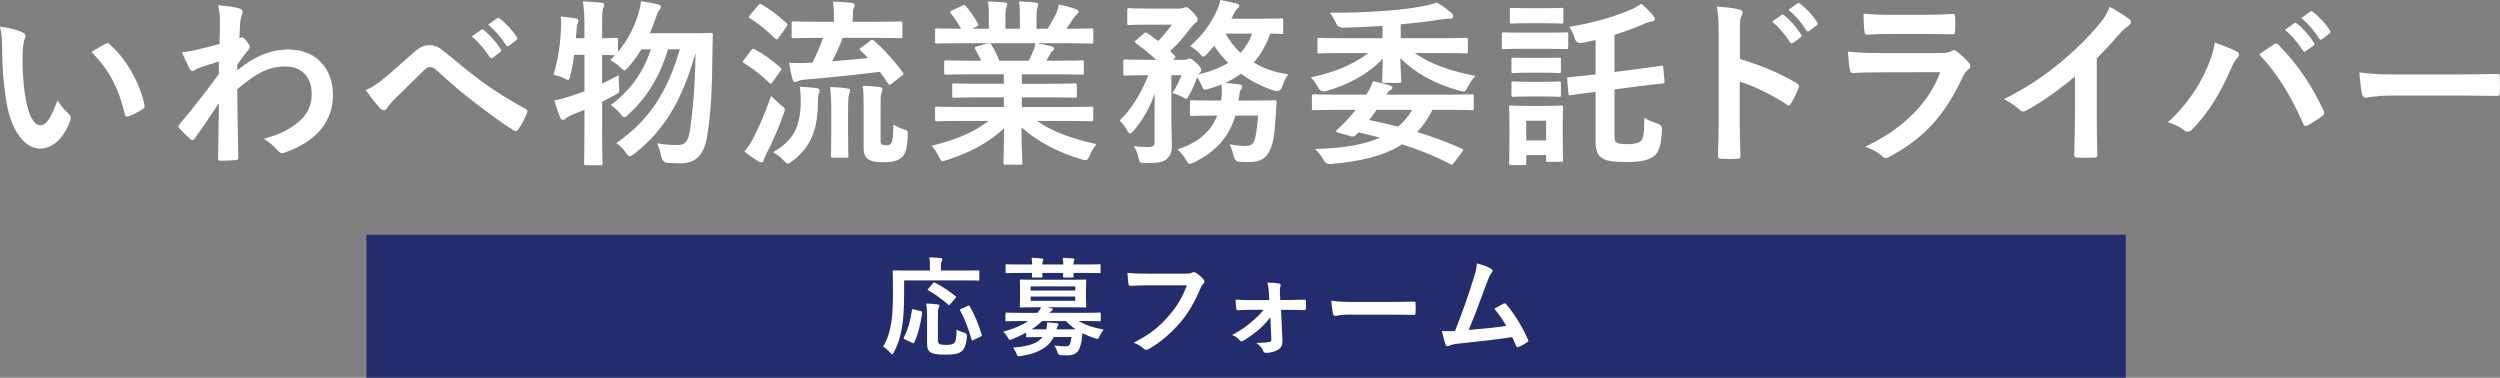 <?xml version="1.0" encoding="UTF-8"?>
<svg id="_レイヤー_2" data-name="レイヤー 2" xmlns="http://www.w3.org/2000/svg" viewBox="0 0 559.86 84.57">
  <rect x="0" y="0" width="559.86" height="84.57" fill="#808080" stroke="none"/>
  <defs>
    <style>
      .cls-1 {
        fill: #fff;
      }

      .cls-2 {
        fill: #232d6e;
      }
    </style>
  </defs>
  <g id="contents">
    <g>
      <path class="cls-1" d="M5.08,7.28c.36,.16,.64,.44,.64,.72,0,.24-.12,.64-.32,1.12-.16,.48-.36,2.2-.36,3.92,0,2.56,.08,5.44,.72,9.12,.56,3.16,1.6,5.88,3.28,5.88,1.28,0,2.28-1.4,3.84-5.56,.88,1.4,1.76,2.32,2.56,3.08,.48,.44,.48,.92,.28,1.48-1.52,4.08-4,6.24-6.8,6.24-3.12,0-6.4-3.68-7.48-10.44-.64-3.8-.96-7.96-.96-11.64,0-2.2-.08-3.4-.48-5.24,1.92,.24,3.88,.72,5.08,1.32Zm18.56,2.52c.16-.08,.32-.16,.44-.16,.16,0,.28,.08,.44,.24,3.64,3.16,6.84,8.68,7.84,13.68,.12,.52-.12,.68-.44,.88-1.04,.68-2.04,1.24-3.12,1.6-.48,.16-.76,.04-.84-.44-1.36-5.72-3.4-9.88-7.48-13.96,1.52-.96,2.52-1.52,3.16-1.84Z"/>
      <path class="cls-1" d="M53.12,15.76c3.6-2.96,7.28-4.68,11.48-4.68,6.04,0,9.96,4.12,9.96,10.16s-3.76,10.4-10.64,12.88c-.24,.12-.48,.16-.68,.16-.4,0-.76-.2-1.04-.56-.84-1-1.76-1.8-3.16-2.64,3.88-1.04,5.92-2.16,8.04-3.96,1.84-1.64,2.72-3.64,2.72-6.04,0-3.76-2.12-6.2-5.96-6.2s-6.8,1.76-10.72,5.12c.04,5.12,.16,9.96,.24,15.36,0,.32-.2,.48-.52,.48-.44,.04-2.24,.16-3.56,.16-.36,0-.48-.16-.44-.56,.04-4.08,.12-8.28,.2-12.36-1.92,2.88-3.92,5.8-5.4,7.92-.2,.24-.36,.4-.56,.4-.12,0-.28-.08-.44-.24-.92-.8-1.68-1.56-2.44-2.4-.16-.12-.24-.28-.24-.44s.08-.32,.24-.48c3.52-4.28,5.8-7.12,8.8-11.24,0-1,0-2.08,.04-2.84-1.16,.36-3.04,.92-4.56,1.48-.68,.28-1.08,.68-1.32,.68-.28,0-.56-.24-.8-.72-.48-.92-1.08-2.16-1.6-3.52,.96-.08,1.56-.16,2.72-.4,1.04-.24,2.6-.6,5.68-1.44,.08-1.72,.08-3.48,.08-5.2,0-1-.08-2.16-.4-3.48,2.32,.24,3.64,.4,4.64,.68,.84,.24,1,.68,.72,1.4-.2,.48-.32,1.08-.4,1.72-.04,.96-.12,1.88-.2,3.6,.12-.04,.2-.08,.32-.12,.08-.04,.2-.08,.28-.08,.28,0,.72,.4,1.08,.92,.48,.64,.64,.96,.64,1.24s-.08,.44-.68,1.12c-.56,.72-1.16,1.48-2.12,2.88v1.24Z"/>
      <path class="cls-1" d="M85.44,18c1.32-1.04,4.2-3.52,7.16-6.2,1.32-1.2,2.32-1.68,3.48-1.68,1.36,0,2.12,.36,3.48,1.48,3,2.4,4.72,4,8.64,6.88,3.56,2.56,6.32,4.12,9.44,5.88,.4,.16,.6,.48,.4,.84-.44,1.2-1.2,2.72-1.96,3.76-.2,.28-.36,.4-.52,.4s-.32-.04-.56-.2c-1.92-1.12-6.28-4.32-8.64-6.16-2.88-2.16-5.76-4.72-8.4-7.08-.76-.72-1.28-.92-1.76-.92-.44,0-.84,.36-1.36,.84-1.96,1.96-4.84,4.72-6.72,6.6-.8,.84-1.12,1.24-1.44,1.76-.2,.32-.44,.48-.72,.48s-.52-.12-.76-.36c-.84-.84-2.32-2.76-3.28-4.16,1.2-.48,2.2-1.12,3.52-2.16Zm22.32-11.32c.2-.16,.36-.12,.6,.08,1.24,.96,2.68,2.56,3.8,4.28,.16,.24,.16,.44-.12,.64l-1.68,1.24c-.28,.2-.48,.16-.68-.12-1.2-1.84-2.48-3.36-4.04-4.64l2.12-1.48Zm3.56-2.6c.24-.16,.36-.12,.6,.08,1.48,1.12,2.92,2.72,3.8,4.12,.16,.24,.2,.48-.12,.72l-1.6,1.24c-.32,.24-.52,.12-.68-.12-1.08-1.72-2.36-3.24-4-4.6l2-1.44Z"/>
      <path class="cls-1" d="M128.56,12.28c-.2,1.64-.48,3.28-.84,4.68-.2,.68-.28,.96-.52,.96-.16,0-.44-.16-.88-.4-.64-.32-1.68-.64-2.36-.8,1.12-3.72,1.56-7.36,1.68-10.48,.04-.76,.04-1.56-.08-2.56,1.08,.12,2.4,.28,3.36,.44,.44,.08,.6,.24,.6,.48s-.04,.36-.16,.64c-.16,.32-.2,.72-.24,1.36-.04,.64-.08,1.28-.16,1.96h1.92v-2.2c0-2.84-.08-4.04-.32-6.04,1.48,.04,2.76,.12,4.12,.28,.4,.04,.64,.2,.64,.4,0,.32-.12,.52-.24,.84-.2,.48-.24,1.48-.24,4.44v2.28c2.12,0,2.92-.08,3.12-.08,.4,0,.44,.04,.44,.4v2.72c2.12-2.52,3.44-5.16,4.44-8.12,.32-1.04,.56-2,.72-3.2,1.08,.16,2.6,.4,3.76,.68,.44,.12,.68,.28,.68,.56s-.12,.48-.4,.8c-.28,.32-.48,.84-.8,1.84-.36,1.08-.8,2.16-1.28,3.28h9.32c3.04,0,4-.08,4.24-.08,.44,0,.56,.12,.56,.52-.04,1.08-.08,2.16-.08,3.12-.08,9.56-.4,14.64-1.16,19.24-.64,4.28-2.4,6.32-5.96,6.32-.72,0-1.84,0-2.88-.08q-1.24-.08-1.48-1.4c-.24-1.28-.56-2.24-.96-3,1.84,.32,3.24,.4,4.68,.4,1.8,0,2.4-1.2,2.72-3.32,.6-4.32,1.08-8.76,1.24-17.28-2.84,10.08-6.8,17.2-13.72,22.56-.48,.36-.76,.56-1,.56-.28,0-.48-.24-.84-.76-.68-1-1.48-1.72-2.2-2.2,7.56-5.12,11.64-11.96,14.24-21h-2.64c-1.88,6.2-4.8,10.88-8.84,14.56-.44,.44-.72,.64-.96,.64s-.44-.2-.8-.68c-.68-.84-1.52-1.56-2.24-2.04,4.2-3.08,7.24-7.12,9-12.48h-2.12c-.84,1.4-1.84,2.76-2.96,4.04-.44,.48-.64,.68-.84,.68-.24,0-.44-.2-.88-.64-.76-.72-1.6-1.28-2.28-1.68l1.04-1.08c-.4,0-1.28-.04-2.88-.08v6.44c1.16-.56,2.4-1.16,3.72-1.88,0,.72,0,1.8,.08,2.68,.08,1.2,.08,1.24-1,1.8-.96,.52-1.88,1-2.8,1.44v6.76c0,4.56,.08,6.84,.08,7.04,0,.4-.04,.44-.44,.44h-3.24c-.4,0-.44-.04-.44-.44,0-.24,.08-2.48,.08-7v-4.96c-.92,.4-1.88,.76-2.8,1.12-.6,.28-1.08,.52-1.28,.72-.24,.24-.44,.4-.68,.4-.28,0-.48-.12-.64-.44-.48-1.16-.96-2.64-1.36-3.88,1.32-.28,2.44-.6,3.76-1.04,1-.32,2-.68,3-1.04V12.28h-2.32Z"/>
      <path class="cls-1" d="M168.24,11.24c.32-.4,.44-.4,.8-.2,1.96,1.08,3.88,2.44,5.72,4.08,.16,.16,.24,.24,.24,.32,0,.12-.08,.24-.24,.48l-1.84,2.56c-.12,.2-.2,.28-.32,.28-.08,0-.2-.08-.36-.24-1.68-1.68-3.64-3.16-5.6-4.36-.2-.12-.32-.2-.32-.28,0-.12,.12-.28,.28-.48l1.64-2.16Zm.56,19.52c1.12-2.28,2.56-5.4,3.88-9.28,.56,.56,1.44,1.4,2.2,2.04,.64,.48,.88,.68,.88,1,0,.24-.08,.48-.24,.92-1.16,3.24-2.48,6.24-3.8,8.84-.36,.68-.6,1.2-.68,1.56-.08,.32-.2,.52-.48,.52-.2,0-.44-.04-.76-.24-.96-.6-1.96-1.28-3.08-2.2,.88-1.08,1.4-1.88,2.08-3.16Zm1-29.56c.32-.4,.44-.4,.8-.2,1.96,1.16,3.76,2.56,5.52,4.16,.16,.12,.24,.24,.24,.36s-.08,.24-.24,.48l-1.8,2.52c-.32,.4-.4,.36-.72,.12-1.76-1.72-3.72-3.36-5.64-4.52-.2-.12-.28-.2-.28-.28,0-.12,.08-.24,.28-.48l1.84-2.16Zm9.52,21.44c0-1.04-.04-1.96-.2-3.2,1.28,.04,2.48,.12,3.68,.28,.48,.08,.76,.2,.76,.48,0,.32-.16,.6-.24,.88-.08,.4-.16,1-.16,1.96-.04,6.36-1.8,10.04-5.72,13.04-.48,.36-.76,.56-1,.56-.28,0-.48-.2-.92-.68-.72-.8-1.56-1.4-2.4-1.88,4.52-2.6,6.16-5.56,6.2-11.44Zm15.6-13.52c.4-.28,.52-.24,.88,.08,2.28,1.96,4.6,4.56,6.4,7.04,.24,.36,.24,.4-.24,.72l-2.24,1.76c-.24,.2-.4,.28-.52,.28-.08,0-.2-.08-.32-.28-.56-.88-1.16-1.76-1.84-2.64-5.56,.68-11.52,1.32-16.6,1.72-.88,.08-1.44,.2-1.72,.36-.24,.12-.48,.2-.72,.2-.2,0-.4-.24-.52-.6-.32-1.12-.56-2.4-.76-3.68,1.68,.08,2.72,.04,3.96,0,.4,0,.8-.04,1.24-.04,1.04-2.04,1.84-3.88,2.4-5.56h-1.12c-3.88,0-5.2,.08-5.48,.08-.4,0-.44-.04-.44-.44v-2.88c0-.4,.04-.44,.44-.44,.28,0,1.6,.08,5.48,.08h3.56v-.68c0-1.36,0-2.4-.24-3.84,1.48,.04,2.84,.12,4.24,.28,.4,.04,.64,.24,.64,.44,0,.32-.12,.56-.24,.84-.16,.36-.2,.72-.2,2.2v.76h5.16c3.92,0,5.28-.08,5.52-.08,.4,0,.44,.04,.44,.44v2.88c0,.4-.04,.44-.44,.44-.24,0-1.6-.08-5.52-.08h-7.4c-.72,1.84-1.52,3.64-2.36,5.24,2.8-.24,5.6-.48,8-.72-.52-.6-1.08-1.16-1.64-1.68-.32-.32-.28-.36,.16-.68l2.04-1.52Zm-8.76,15.72c0-2-.04-3.48-.28-5.36,1.16,.04,2.76,.12,3.88,.32,.4,.04,.6,.2,.6,.44,0,.32-.16,.6-.24,.96-.12,.56-.2,1.48-.2,3.6v5.4c0,3.12,.08,4.44,.08,4.68,0,.4-.04,.44-.44,.44h-3.04c-.4,0-.44-.04-.44-.44,0-.28,.08-1.56,.08-4.68v-5.36Zm11.04,6.56c0,.56,.04,.8,.28,.96,.24,.12,.48,.16,1.08,.16,.56,0,.8-.08,1.04-.48,.32-.52,.44-1.32,.48-4.16,.64,.44,1.44,.8,2.24,1.04,1,.32,1,.4,.96,1.44-.12,2.96-.52,4.04-1.2,4.76-.72,.72-1.68,1.2-4.24,1.2-1.84,0-2.6-.16-3.32-.6-.72-.4-1.12-1.2-1.12-2.68v-9.76c0-1.88-.04-2.92-.2-4.08,1.12,.04,2.52,.12,3.76,.28,.48,.08,.68,.24,.68,.48,0,.32-.12,.52-.24,.84-.16,.44-.2,.76-.2,3.04v7.56Z"/>
      <path class="cls-1" d="M214.92,27.08c-3.6,0-4.8,.08-5.04,.08-.44,0-.48-.04-.48-.44v-2.36c0-.44,.04-.48,.48-.48,.24,0,1.44,.08,5.04,.08h9.88v-2.16h-5.64c-3.88,0-5.28,.08-5.52,.08-.4,0-.4-.04-.4-.44v-2.28c0-.44,0-.48,.4-.48,.24,0,1.64,.08,5.52,.08h5.64v-2.12h-7.52c-3.84,0-5.12,.08-5.36,.08-.44,0-.48-.04-.48-.4v-2.36c0-.4,.04-.44,.48-.44,.24,0,1.52,.08,5.36,.08h2.44c-.44-.96-.84-1.76-1.28-2.52-.2-.36-.24-.52,.28-.68l2.6-.72h-6.4c-3.6,0-4.8,.08-5.04,.08-.44,0-.48-.04-.48-.44v-2.48c0-.44,.04-.48,.48-.48,.24,0,1.44,.08,5.04,.08h.28c-.64-1.28-1.36-2.28-2.28-3.44-.24-.28-.16-.44,.32-.68l2.32-1.08c.4-.2,.52-.16,.76,.16,.96,1.16,1.96,2.52,2.68,3.88,.2,.36,.2,.4-.32,.68l-.96,.48h3.72V3.8c0-1.4,0-2.36-.24-3.48,1.24,.04,2.8,.12,3.88,.24,.32,.04,.48,.16,.48,.36,0,.24-.08,.44-.16,.68-.12,.28-.24,.88-.24,2.2v2.64h3.24V3.84c0-1.44,0-2.4-.24-3.52,1.2,.04,2.76,.12,3.84,.28,.36,.04,.52,.16,.52,.36s-.08,.44-.16,.64c-.12,.28-.24,.88-.24,2.2v2.64h2.48c.72-1.12,1.28-2.12,1.84-3.28,.28-.6,.52-1.2,.68-2.16,1.4,.28,2.8,.68,3.88,1.04,.36,.12,.52,.32,.52,.52,0,.32-.16,.48-.4,.68-.28,.24-.48,.48-.68,.76-.52,.84-1.08,1.64-1.64,2.44h.56c3.6,0,4.8-.08,5.04-.08,.4,0,.44,.04,.44,.48v2.48c0,.4-.04,.44-.44,.44-.24,0-1.44-.08-5.04-.08h-7c1.04,.2,1.96,.4,3.16,.72,.32,.08,.52,.24,.52,.48,0,.28-.2,.48-.44,.6-.2,.12-.4,.56-.56,.84l-.72,1.28h2.6c3.84,0,5.12-.08,5.36-.08,.4,0,.44,.04,.44,.44v2.36c0,.36-.04,.4-.44,.4-.24,0-1.52-.08-5.36-.08h-8.08v2.12h6.36c3.92,0,5.28-.08,5.52-.08,.4,0,.44,.04,.44,.48v2.28c0,.4-.04,.44-.44,.44-.24,0-1.6-.08-5.52-.08h-6.36v2.16h10.52c3.6,0,4.8-.08,5.04-.08,.4,0,.44,.04,.44,.48v2.36c0,.4-.04,.44-.44,.44-.24,0-1.44-.08-5.04-.08h-7.12c3.36,2.36,7.56,3.92,13.32,5.2-.52,.64-1.08,1.48-1.56,2.56-.32,.76-.48,1.04-.88,1.04-.2,0-.48-.08-.92-.2-5.4-1.56-10.16-4.2-13.44-7.16,0,4.76,.2,7.24,.2,7.92,0,.4-.04,.44-.44,.44h-3.4c-.36,0-.4-.04-.4-.44,0-.68,.12-3,.16-7.76-3.36,3.2-7.52,5.44-12.84,7.16-.44,.16-.72,.24-.92,.24-.36,0-.52-.28-.88-1.04-.52-1.04-1.08-1.88-1.6-2.4,5.32-1.32,9.4-2.96,12.76-5.56h-6.48Zm15.44-13.48c.36-.68,.68-1.36,1.08-2.32,.2-.44,.28-.84,.44-1.6h-10.2c.12,.04,.2,.16,.32,.32,.6,1,1.24,2.2,1.8,3.6h6.56Z"/>
      <path class="cls-1" d="M276.68,25.88c-1.44,4.8-4.52,8.16-9.28,10.48-.48,.2-.76,.32-.96,.32-.32,0-.48-.24-.88-.92-.48-.88-1.16-1.68-1.88-2.28,4.24-1.4,7.4-3.72,8.92-7.6h-.68c-3.56,0-4.72,.08-4.96,.08-.44,0-.48-.04-.48-.44v-2.6c0-.44,.04-.48,.48-.48,.24,0,1.4,.08,4.96,.08h1.52c.08-.48,.12-1,.16-1.56,.04-.6,0-1.28-.04-2.04-1,.4-2.04,.76-3.08,1.04-.92,.24-.96,.2-1.32-.72-.32-.72-.72-1.44-1.08-1.96-.44,1.32-.92,2.48-1.76,4-.36,.6-.48,.84-.68,.84-.16,0-.36-.12-.72-.32-.8-.44-1.72-.8-2.36-.96,1-1.52,1.52-2.72,2.04-4h-2.28v10.4c0,1.8,.12,3.44,.12,5.04,0,1.68-.24,2.56-1.28,3.44-.72,.56-1.72,.8-4.72,.8-1.2,0-1.2-.04-1.48-1.24-.24-1-.6-1.92-1.08-2.56,1.24,.16,2.2,.2,3.28,.2s1.4-.32,1.4-1.16v-7.04c0-1.24,0-2.48,.04-3.72-1,2.76-2.4,5.48-4.68,8.24-.36,.4-.6,.64-.84,.64s-.44-.24-.72-.76c-.44-.84-1.08-1.64-1.64-2.12,2.76-2.6,5.04-6.56,6.44-10.16h-.44c-3.36,0-4.48,.08-4.72,.08-.4,0-.44-.04-.44-.48v-2.64c0-.44,.04-.48,.44-.48,.24,0,1.36,.08,4.72,.08h2.2c-1.4-1.36-2.88-2.48-4.52-3.72-.16-.12-.28-.24-.28-.32,0-.12,.12-.2,.32-.4l1.64-1.4c.4-.36,.52-.36,.88-.12l2.4,1.72c1.12-1.16,2.12-2.28,3.08-3.64h-5.12c-3.16,0-4.2,.08-4.44,.08-.4,0-.44-.04-.44-.44V2.28c0-.4,.04-.44,.44-.44,.24,0,1.28,.08,4.44,.08h6.92c.36,0,.64-.08,.8-.16,.2-.08,.36-.16,.56-.16,.32,0,.68,.24,1.52,1.12,.92,.96,1.08,1.32,1.08,1.72,0,.32-.24,.56-.56,.76-.36,.28-.68,.64-1.12,1.2-1.32,1.76-2.68,3.4-4.48,5.04,.32,.32,.64,.68,1,1,.28,.28,.28,.4-.16,.76l-.24,.2h2.52c.4,0,.52-.04,.76-.16,.16-.08,.32-.12,.52-.12,.24,0,.64,.2,1.4,.92,.96,.88,1.16,1.28,1.16,1.64,0,.28-.08,.44-.4,.72-.12,.08-.2,.16-.28,.28,2.56-.6,4.84-1.44,6.72-2.6-1.2-1.16-2.28-2.48-3.12-3.84l-1.68,1.92c-.32,.36-.52,.52-.76,.52-.2,0-.4-.16-.68-.52-.64-.76-1.56-1.44-2.28-1.84,2.8-2.4,4.6-5.04,5.88-7.72,.44-.92,.72-1.72,.88-2.6,1.16,.2,2.68,.56,3.68,.8,.36,.08,.56,.24,.56,.52,0,.24-.16,.44-.4,.6-.24,.16-.56,.64-.8,1.12-.2,.4-.36,.8-.56,1.16h6.8c3.12,0,4.12-.08,4.36-.08,.4,0,.44,.04,.44,.44v2.6c0,.4-.04,.44-.44,.44-.2,0-.84-.04-2.48-.08-.84,2.56-2.12,4.72-3.68,6.48,2.16,1.32,4.76,2.24,7.72,2.64-.56,.8-1.04,1.8-1.36,2.8q-.48,1.2-1.68,.88c-2.68-.84-5.24-2.12-7.52-3.8-1.12,.8-2.28,1.48-3.52,2.04,1.04,.08,2.08,.2,3.04,.32,.48,.08,.72,.24,.72,.48,0,.32-.12,.52-.32,.8-.2,.28-.28,.72-.36,1.64l-.12,.72h2.96c3.6,0,4.84-.08,5.08-.08,.4,0,.48,.12,.48,.52l-.16,2.44c-.24,3.92-.44,6.44-1.32,8.16-.72,1.64-1.88,2.72-4.48,2.72-.68,0-1.44,0-2.28-.04q-1.12-.08-1.4-1.4c-.2-.92-.52-1.76-.88-2.52,1.16,.2,2.32,.36,3.44,.36,1,0,1.52-.16,1.92-.84,.56-.96,.8-3.12,1-5.96h-5.04Zm-2.2-18.36c.84,1.6,1.96,3.04,3.32,4.32,1.12-1.2,2-2.64,2.6-4.32h-5.92Z"/>
      <path class="cls-1" d="M300.68,11.88c-3.68,0-4.96,.08-5.2,.08-.4,0-.44-.04-.44-.44v-2.64c0-.36,.04-.4,.44-.4,.24,0,1.52,.08,5.2,.08h8.92v-2.76c-3.08,.2-5.68,.32-8.64,.4q-1.32,.04-1.76-1c-.4-.88-.92-1.76-1.36-2.36,4.68,.04,8.24-.12,12.16-.4,3.24-.24,5.84-.56,8.36-1,1.52-.28,2.32-.48,3.4-.88,1.28,.76,2.36,1.52,3.24,2.32,.28,.28,.44,.48,.44,.8s-.32,.52-.88,.52c-.4,0-1.04,.04-2.12,.2-2.6,.4-5.48,.76-8.76,1.04v3.12h9.36c3.68,0,4.96-.08,5.2-.08,.44,0,.48,.04,.48,.4v2.64c0,.4-.04,.44-.48,.44-.24,0-1.52-.08-5.2-.08h-6.2c3.84,2.64,7.96,4,13.56,5.12-.6,.6-1.24,1.56-1.72,2.48-.6,1.12-.6,1.16-1.8,.84-5.52-1.48-10-4-13.28-7.28,.04,2.4,.2,4.4,.2,5.04,0,.44-.04,.48-.44,.48h-3.4c-.4,0-.44-.04-.44-.48,0-.64,.12-2.6,.16-4.96-3.48,3.72-8.2,6-12.72,7.28q-1.16,.32-1.8-.84c-.48-.88-1.08-1.72-1.6-2.24,5.28-1.12,9.32-2.76,12.88-5.44h-5.76Zm24.92,24.6c-.28,.4-.44,.48-.88,.24-3.36-1.76-6.88-3.16-10.72-4.4-4.12,2.64-9.44,3.84-15.96,4.4q-1.12,.08-1.64-.92c-.52-.92-1.2-1.8-1.92-2.44,6.32-.12,11.04-1,14.56-2.52-1.56-.44-3.12-.8-4.8-1.2l-.6,.6c-.32,.32-.56,.4-1.04,.28l-2.92-.8c-.56-.16-.56-.4-.24-.68,.64-.56,1.28-1.16,1.84-1.76,.84-.92,1.6-1.76,2.32-2.68h-4.52c-3.48,0-4.64,.08-4.88,.08-.36,0-.4-.04-.4-.44v-2.64c0-.44,.04-.48,.4-.48,.24,0,1.4,.08,4.88,.08h6.92c.56-.88,1.08-1.92,1.48-3,1.32,.24,2.72,.6,3.76,.92,.36,.12,.6,.28,.6,.48,0,.32-.2,.44-.52,.6-.28,.16-.52,.48-.84,1h14.24c3.48,0,4.68-.08,4.92-.08,.36,0,.4,.04,.4,.48v2.64c0,.4-.04,.44-.4,.44-.24,0-1.44-.08-4.92-.08h-3.92c-.96,1.92-2.12,3.56-3.44,4.96,3.28,1,6.6,2.2,10,3.72,.2,.08,.32,.16,.32,.28,0,.08-.08,.24-.24,.44l-1.84,2.48Zm-17.32-11.88c-.52,.76-1.08,1.52-1.68,2.28,2.16,.44,4.32,.92,6.48,1.48,1.32-1.08,2.36-2.36,3.16-3.76h-7.96Z"/>
      <path class="cls-1" d="M346.48,7.32c3.04,0,4.04-.08,4.28-.08,.4,0,.44,.04,.44,.44v2.84c0,.44-.04,.48-.44,.48-.24,0-1.24-.08-4.28-.08h-5.48c-3.04,0-4.04,.08-4.28,.08-.36,0-.4-.04-.4-.48v-2.84c0-.4,.04-.44,.4-.44,.24,0,1.24,.08,4.28,.08h5.48Zm3.48,22.72c0,4.64,.08,5.52,.08,5.76,0,.4-.04,.44-.44,.44h-2.92c-.4,0-.44-.04-.44-.44v-1.08h-4.44v1.84c0,.36-.04,.4-.44,.4h-2.92c-.44,0-.48-.04-.48-.4,0-.28,.08-1.2,.08-6.04v-2.68c0-2.52-.08-3.48-.08-3.76,0-.4,.04-.44,.48-.44,.24,0,1.08,.08,3.64,.08h3.84c2.6,0,3.4-.08,3.68-.08,.4,0,.44,.04,.44,.44,0,.24-.08,1.2-.08,3.08v2.88Zm-3.92-28.2c2.6,0,3.36-.08,3.6-.08,.44,0,.48,.04,.48,.44v2.68c0,.36-.04,.4-.48,.4-.24,0-1-.08-3.6-.08h-3.84c-2.6,0-3.4,.08-3.64,.08-.4,0-.44-.04-.44-.4V2.2c0-.4,.04-.44,.44-.44,.24,0,1.04,.08,3.64,.08h3.84Zm-.32,11.12c2.44,0,3.12-.04,3.36-.04,.44,0,.48,.04,.48,.4v2.6c0,.4-.04,.44-.48,.44-.24,0-.92-.08-3.36-.08h-3.4c-2.44,0-3.16,.08-3.4,.08-.4,0-.44-.04-.44-.44v-2.6c0-.36,.04-.4,.44-.4,.24,0,.96,.04,3.4,.04h3.4Zm0,5.36c2.44,0,3.12-.08,3.36-.08,.44,0,.48,.04,.48,.44v2.56c0,.4-.04,.44-.48,.44-.24,0-.92-.08-3.36-.08h-3.4c-2.44,0-3.16,.08-3.4,.08-.4,0-.44-.04-.44-.44v-2.56c0-.4,.04-.44,.44-.44,.24,0,.96,.08,3.4,.08h3.4Zm-3.92,8.72v4.4h4.44v-4.4h-4.44Zm25.04-11.6c3.52-.44,4.8-.68,5.2-.72,.4-.08,.4-.04,.44,.4l.28,3.04c.04,.44,0,.48-.36,.52-.4,.04-1.72,.16-5.24,.6l-5.6,.76v10.32c0,1.2,.16,1.48,.68,1.68,.36,.16,1.2,.24,2.36,.24s2.12-.2,2.64-.52c.8-.56,.96-1.64,1-5.36,.8,.52,1.92,.96,2.96,1.28q1.04,.36,1,1.36c-.2,3.8-.72,5.04-1.84,5.96-1.12,.92-3.16,1.28-6.12,1.28s-4.4-.24-5.28-.8c-1.04-.56-1.64-1.52-1.64-3.76v-11.12l-.44,.04c-3.52,.4-4.72,.64-5.16,.68-.4,.04-.44,0-.48-.4l-.28-3.16c-.04-.4,0-.44,.4-.48,.36-.04,1.68-.12,5.2-.52l.76-.08v-7.72c-1,.24-1.96,.44-3,.64q-1.24,.24-1.64-.96c-.28-1-.76-1.92-1.24-2.64,5.28-.84,10.08-2.24,14.04-3.96,.8-.36,1.44-.76,2.08-1.2,1,.8,2,1.88,2.76,2.76,.16,.2,.28,.44,.28,.68,0,.28-.2,.48-.68,.52-.4,.04-.84,.2-1.32,.36-2.28,1.04-4.6,1.88-7.04,2.64v8.32l5.28-.68Z"/>
      <path class="cls-1" d="M389.64,13.2c4.88,1.52,8.76,3.08,12.72,5.44,.44,.24,.64,.52,.44,1.04-.52,1.32-1.16,2.56-1.72,3.48-.16,.28-.32,.44-.52,.44-.12,0-.28-.04-.44-.2-3.68-2.36-7.28-4.12-10.52-5.12v8.84c0,2.6,.08,4.96,.16,7.84,.04,.48-.16,.6-.72,.6-1.16,.08-2.4,.08-3.56,0-.56,0-.76-.12-.76-.6,.12-2.96,.16-5.32,.16-7.88V7.4c0-3-.12-4.32-.4-5.92,1.84,.12,3.84,.32,5,.64,.56,.12,.76,.36,.76,.68,0,.24-.12,.56-.32,.92-.28,.52-.28,1.52-.28,3.76v5.72Zm9.32-9.84c.2-.16,.36-.12,.6,.08,1.24,.96,2.68,2.56,3.8,4.28,.16,.24,.16,.44-.12,.64l-1.68,1.24c-.28,.2-.48,.16-.68-.12-1.2-1.84-2.48-3.36-4.04-4.64l2.12-1.48Zm3.56-2.6c.24-.16,.36-.12,.6,.08,1.48,1.12,2.92,2.72,3.8,4.12,.16,.24,.2,.48-.12,.72l-1.6,1.24c-.32,.24-.52,.12-.68-.12-1.08-1.72-2.36-3.24-4-4.6l2-1.44Z"/>
      <path class="cls-1" d="M420.88,16.2c-2,0-4,.04-6,.16-.36,0-.52-.24-.6-.76-.24-1-.32-2.48-.44-4.04,2.28,.24,4.72,.32,7.36,.32h13.72c.68,0,1.48-.08,2.12-.44,.2-.16,.36-.24,.52-.24,.2,0,.4,.12,.6,.28,.96,.76,2.04,1.76,2.68,2.48,.28,.28,.4,.56,.4,.84,0,.24-.12,.52-.44,.76-.64,.52-.92,.96-1.36,1.88-4,8.52-8.6,13.52-16.32,17.68-.32,.16-.56,.28-.8,.28-.28,0-.56-.16-.88-.48-1.08-.96-2.36-1.56-3.72-2.08,7.4-3.44,13.92-8.96,16.8-16.68l-13.64,.04Zm2.68-8.6c-1.8,0-3.8,.04-5.48,.16-.4,0-.52-.24-.56-.88-.12-.84-.2-2.6-.2-3.84,2.44,.24,3.64,.28,6.56,.28h7.2c2.6,0,4.72-.12,6.28-.2,.36,0,.48,.2,.48,.64,.08,1,.08,2.12,0,3.12,0,.68-.12,.84-.72,.8-1.32,0-3.2-.08-5.64-.08h-7.92Z"/>
      <path class="cls-1" d="M469.56,26.28c0,2.76,.04,5.12,.12,8.32,.04,.52-.16,.68-.6,.68-1.28,.08-2.72,.08-4,0-.44,0-.6-.16-.56-.64,.04-2.88,.16-5.48,.16-8.2v-9.32c-3.52,2.96-7.8,6-11,7.68-.2,.12-.4,.16-.6,.16-.32,0-.56-.12-.84-.4-.92-.92-2.24-1.72-3.44-2.36,5.52-2.84,8.92-5.16,12.6-8.2,3.16-2.6,6.04-5.4,8.52-8.36,1.36-1.6,1.88-2.4,2.52-4.12,1.8,1,3.56,2.08,4.44,2.8,.24,.16,.32,.4,.32,.6,0,.32-.24,.68-.56,.88-.68,.44-1.32,1.04-2.4,2.2-1.56,1.88-3.04,3.44-4.68,5.04v13.24Z"/>
      <path class="cls-1" d="M494.16,15.44c1.08-2.44,1.68-4.48,1.8-5.92,2.04,.72,3.84,1.44,4.96,2.04,.36,.16,.48,.4,.48,.64,0,.28-.16,.56-.4,.8-.44,.44-.76,1-1.4,2.44-2.36,5.32-4.72,9.4-8.56,13.44-.36,.4-.72,.6-1.12,.6-.32,0-.6-.12-.92-.4-.8-.64-2.08-1.28-3.52-1.72,4.2-3.72,7.08-8.28,8.68-11.92Zm14.96-5.44c.2-.16,.4-.24,.56-.24,.2,0,.36,.08,.6,.32,4.36,4.36,7.72,9.56,10.04,14.68,.12,.2,.16,.36,.16,.56,0,.24-.12,.44-.4,.64-.76,.6-2.04,1.44-3.32,2.12-.52,.24-.8,.16-.96-.36-2.96-6.68-5.92-11.36-9.88-15.56,1.44-.96,2.52-1.72,3.2-2.16Zm4.68-4.8c.2-.16,.36-.12,.6,.08,1.24,.96,2.68,2.56,3.8,4.28,.16,.24,.16,.44-.12,.64l-1.68,1.24c-.28,.2-.48,.16-.68-.12-1.2-1.84-2.48-3.36-4.04-4.64l2.12-1.48Zm3.56-2.6c.24-.16,.36-.12,.6,.08,1.48,1.12,2.92,2.72,3.8,4.12,.16,.24,.2,.48-.12,.72l-1.6,1.24c-.32,.24-.52,.12-.68-.12-1.08-1.72-2.36-3.24-4-4.6l2-1.44Z"/>
      <path class="cls-1" d="M535.76,21.4c-3.96,0-5.48,.48-5.88,.48-.48,0-.8-.24-.92-.84-.2-.92-.44-2.8-.6-4.84,2.6,.4,4.6,.48,8.64,.48h12.88c3.04,0,6.12-.08,9.2-.12,.6-.04,.72,.08,.72,.56,.08,1.2,.08,2.56,0,3.76,0,.48-.16,.64-.72,.6-3-.04-5.96-.08-8.92-.08h-14.4Z"/>
    </g>
    <rect class="cls-2" x="263.06" y="-128.43" width="32" height="394" transform="translate(347.63 -210.49) rotate(90)"/>
    <g>
      <path class="cls-1" d="M202.47,65.64c0,3.46-.14,5.57-.46,7.58-.31,2.06-.89,3.84-1.82,5.66-.17,.31-.26,.46-.38,.46s-.26-.12-.48-.38c-.5-.58-1.08-1.06-1.56-1.34,.94-1.58,1.49-3.22,1.82-5.33,.29-1.73,.38-3.72,.38-7.1,0-2.93-.05-4.25-.05-4.39,0-.24,.02-.26,.29-.26,.14,0,.94,.05,3.22,.05h4.82v-1.01c0-.74-.02-1.34-.14-1.94,.89,0,1.73,.07,2.54,.14,.24,.02,.38,.12,.38,.24,0,.17-.07,.29-.14,.46-.1,.19-.17,.5-.17,1.03v1.08h5.14c2.26,0,3.05-.05,3.19-.05,.24,0,.26,.02,.26,.26v1.8c0,.22-.02,.24-.26,.24-.14,0-.94-.05-3.19-.05h-13.39v2.86Zm3.74,4.06c.31,.07,.36,.1,.31,.38-.41,2.59-.86,4.61-1.78,6.62-.12,.22-.22,.17-.5,.05l-1.63-.77c-.29-.14-.29-.26-.17-.48,.89-1.7,1.44-3.67,1.8-6.05,.02-.26,.07-.26,.43-.17l1.54,.41Zm3.82,6.05c0,.79,.02,1.03,.34,1.25,.24,.17,.67,.24,1.54,.24s1.34-.1,1.7-.36c.46-.38,.58-1.22,.62-3.07,.46,.29,1.13,.55,1.73,.7q.65,.14,.58,.79c-.19,2.14-.62,3-1.37,3.5-.7,.48-1.75,.62-3.41,.62-1.8,0-2.83-.14-3.48-.6-.48-.36-.67-.84-.67-2.16v-5.81c0-.98-.07-2.14-.17-2.88,.77,.02,1.73,.1,2.45,.19,.29,.02,.48,.14,.48,.31,0,.19-.07,.31-.19,.53-.12,.22-.14,.89-.14,1.92v4.82Zm-1.13-12.29c.22-.24,.24-.26,.48-.14,1.46,.74,3.1,1.78,4.56,2.98,.12,.07,.17,.14,.17,.19,0,.07-.05,.14-.17,.29l-1.13,1.32c-.24,.29-.29,.29-.46,.12-1.42-1.27-3.05-2.4-4.46-3.19-.17-.1-.22-.14,0-.38l1.01-1.18Zm9.12,12.67c-.34,.17-.38,.17-.46-.1-.53-2.06-1.46-4.54-2.52-6.43-.12-.22-.1-.29,.22-.43l1.44-.65c.29-.14,.34-.14,.46,.07,1.1,1.85,2.11,4.37,2.69,6.34,.07,.26,.05,.29-.29,.46l-1.54,.74Z"/>
      <path class="cls-1" d="M229.81,74.47c-.96,.55-1.99,1.03-3.07,1.46-.26,.12-.43,.19-.55,.19-.22,0-.31-.17-.55-.6-.31-.53-.65-.94-1.01-1.22,2.47-.72,4.25-1.46,5.62-2.4h-1.85c-2.14,0-2.86,.05-3,.05-.22,0-.24-.02-.24-.26v-1.42c0-.24,.02-.26,.24-.26,.14,0,.86,.05,3,.05h3.91c.38-.43,.65-.84,.86-1.25h-1.22c-2.33,0-3.14,.05-3.31,.05-.24,0-.26-.02-.26-.29,0-.14,.05-.62,.05-1.82v-2.04c0-1.22-.05-1.7-.05-1.85,0-.24,.02-.26,.26-.26,.17,0,.98,.05,3.31,.05h7.75c2.3,0,3.12-.05,3.29-.05,.24,0,.26,.02,.26,.26,0,.14-.05,.62-.05,1.85v2.04c0,1.2,.05,1.68,.05,1.82,0,.26-.02,.29-.26,.29-.17,0-.98-.05-3.29-.05h-5.18l.84,.19c.26,.07,.38,.14,.38,.31,0,.14-.1,.26-.29,.36-.14,.07-.31,.19-.48,.38h8.26c2.16,0,2.86-.05,3.02-.05,.24,0,.26,.02,.26,.26v1.42c0,.24-.02,.26-.26,.26-.17,0-.86-.05-3.02-.05h-1.68c1.42,.86,3.14,1.42,5.59,1.94-.34,.41-.62,.86-.89,1.44-.22,.46-.29,.62-.48,.62-.12,0-.29-.07-.55-.14-1.03-.31-1.94-.7-2.81-1.13-.05,.5-.1,.98-.17,1.46-.12,.91-.34,1.68-.7,2.35-.46,.77-1.25,1.15-2.64,1.15-.58,0-.86,0-1.37-.05q-.55-.05-.74-.67c-.17-.6-.38-1.03-.67-1.49,.98,.14,1.7,.19,2.45,.19,.6,0,.89-.12,1.03-.48,.17-.41,.26-.94,.36-1.61h-3.98c-.5,1.01-1.2,1.8-2.09,2.4-1.3,.91-3,1.49-5.21,1.85-.24,.05-.46,.07-.55,.07-.24,0-.34-.14-.5-.6-.19-.53-.48-.96-.77-1.34,2.64-.22,4.51-.65,5.71-1.51,.34-.24,.65-.53,.91-.86h-.29c-2.23,0-2.98,.05-3.12,.05-.24,0-.26-.02-.26-.29v-.79Zm1.34-15.24c-.02-.55-.05-1.06-.12-1.49,.77,.02,1.63,.07,2.28,.14,.22,.02,.34,.1,.34,.22,0,.14-.07,.24-.12,.36s-.12,.36-.12,.77h4.71c-.02-.55-.05-1.06-.12-1.49,.77,.02,1.63,.07,2.28,.14,.22,.02,.34,.1,.34,.22,0,.14-.07,.24-.12,.36s-.12,.36-.12,.77h2.81c2.14,0,2.88-.05,3.02-.05,.24,0,.26,.02,.26,.26v1.44c0,.26-.02,.29-.26,.29-.14,0-.89-.05-3.02-.05h-2.81c.02,.41,.05,.67,.05,.77,0,.24-.02,.26-.29,.26h-1.78c-.26,0-.29-.02-.29-.26,0-.1,.02-.36,.02-.77h-4.68c.02,.41,.05,.67,.05,.77,0,.24-.02,.26-.29,.26h-1.78c-.26,0-.29-.02-.29-.26,0-.1,.02-.36,.02-.77h-2.64c-2.14,0-2.88,.05-3.02,.05-.24,0-.26-.02-.26-.29v-1.44c0-.24,.02-.26,.26-.26,.14,0,.89,.05,3.02,.05h2.66Zm-.34,4.9v.94h9.98v-.94h-9.98Zm9.98,2.28h-9.98v.96h9.98v-.96Zm.1,7.34c-.77-.53-1.49-1.13-2.18-1.85h-5.33c-.67,.65-1.46,1.27-2.35,1.85h3.29c.12-.55,.19-1.03,.17-1.56,.79,.05,1.49,.12,2.14,.17,.26,.05,.43,.12,.43,.26,0,.12-.1,.24-.17,.36-.12,.14-.17,.31-.29,.77h4.3Z"/>
      <path class="cls-1" d="M257.12,63.89c-1.56,0-2.93,.07-3.96,.12-.31,.02-.41-.14-.46-.48-.07-.48-.17-1.73-.22-2.42,1.08,.12,2.35,.17,4.61,.17h8.57c.72,0,.98-.05,1.32-.24,.12-.07,.24-.1,.36-.1,.14,0,.29,.05,.46,.12,.65,.41,1.3,1.01,1.75,1.58,.12,.14,.17,.26,.17,.41,0,.22-.12,.41-.34,.6-.22,.22-.34,.46-.55,.94-1.18,2.83-2.64,5.47-4.66,7.8-2.06,2.35-4.39,4.34-6.82,5.71-.22,.14-.43,.22-.65,.22-.19,0-.41-.07-.6-.26-.55-.53-1.34-.96-2.23-1.32,3.5-1.78,5.64-3.43,7.85-6,1.87-2.14,3.1-4.18,4.06-6.84h-8.67Z"/>
      <path class="cls-1" d="M284.5,71.01c-.67,.89-1.46,1.8-2.4,2.64-.96,.84-2.64,2.06-3.67,2.66-.17,.1-.29,.14-.41,.14s-.24-.07-.38-.24c-.48-.58-.98-.89-1.73-1.18,2.23-1.22,3.07-1.85,4.46-3.02,1.08-.94,1.92-1.75,2.62-2.64h-2.76c-1.01,0-1.99,.07-3.02,.1-.19,.02-.34-.12-.36-.38-.07-.53-.12-1.15-.17-1.99,1.46,.1,2.3,.1,3.48,.1h4.08l-.07-1.58c-.07-.86-.12-1.54-.34-2.35,.91,.02,2.02,.12,2.62,.22,.36,.05,.43,.31,.31,.6-.14,.34-.14,.65-.12,1.39l.07,1.7h1.68c1.2,0,2.64-.07,3.65-.07,.29-.02,.41,.07,.41,.31,.02,.55,.02,1.13,0,1.68,0,.22-.14,.36-.41,.34-.91,0-2.16-.05-3.58-.05h-1.58l.31,6.7c.05,1.25-.29,1.82-.96,2.21-.62,.41-1.75,.72-2.64,.72-.41,0-.58-.12-.7-.41-.31-.79-.79-1.27-1.54-1.82,1.37,0,2.38-.1,2.88-.19,.34-.07,.48-.24,.48-.58l-.22-4.99Z"/>
      <path class="cls-1" d="M302.58,70.44c-2.38,0-3.29,.29-3.53,.29-.29,0-.48-.14-.55-.5-.12-.55-.26-1.68-.36-2.9,1.56,.24,2.76,.29,5.18,.29h7.73c1.82,0,3.67-.05,5.52-.07,.36-.02,.43,.05,.43,.34,.05,.72,.05,1.54,0,2.26,0,.29-.1,.38-.43,.36-1.8-.02-3.58-.05-5.35-.05h-8.64Z"/>
      <path class="cls-1" d="M333.97,60.24c.17,.12,.29,.24,.29,.38,0,.12-.07,.29-.24,.48-.43,.55-.72,1.3-.98,1.99-1.34,3.67-2.62,7.2-4.13,10.8,3.7-.31,5.71-.5,8.4-.91-.74-1.32-1.63-2.64-2.67-3.84,.72-.38,1.42-.79,2.09-1.15,.26-.14,.41-.05,.58,.14,1.87,2.18,3.67,5.18,4.85,7.85,.07,.12,.1,.22,.1,.31,0,.14-.1,.29-.31,.41-.58,.38-1.18,.7-1.82,.98-.1,.05-.19,.07-.29,.07-.14,0-.26-.12-.34-.34-.29-.67-.55-1.3-.84-1.92-3.84,.58-7.49,.98-11.4,1.39-1.58,.17-2.23,.29-2.81,.58-.31,.14-.58,.1-.7-.24-.19-.41-.5-1.61-.84-3.1,.96,.07,1.97,.05,2.93,.02,1.7-4.3,2.95-7.85,4.2-11.88,.38-1.25,.62-2.09,.7-3.29,1.46,.43,2.5,.77,3.24,1.25Z"/>
    </g>
  </g>
</svg>